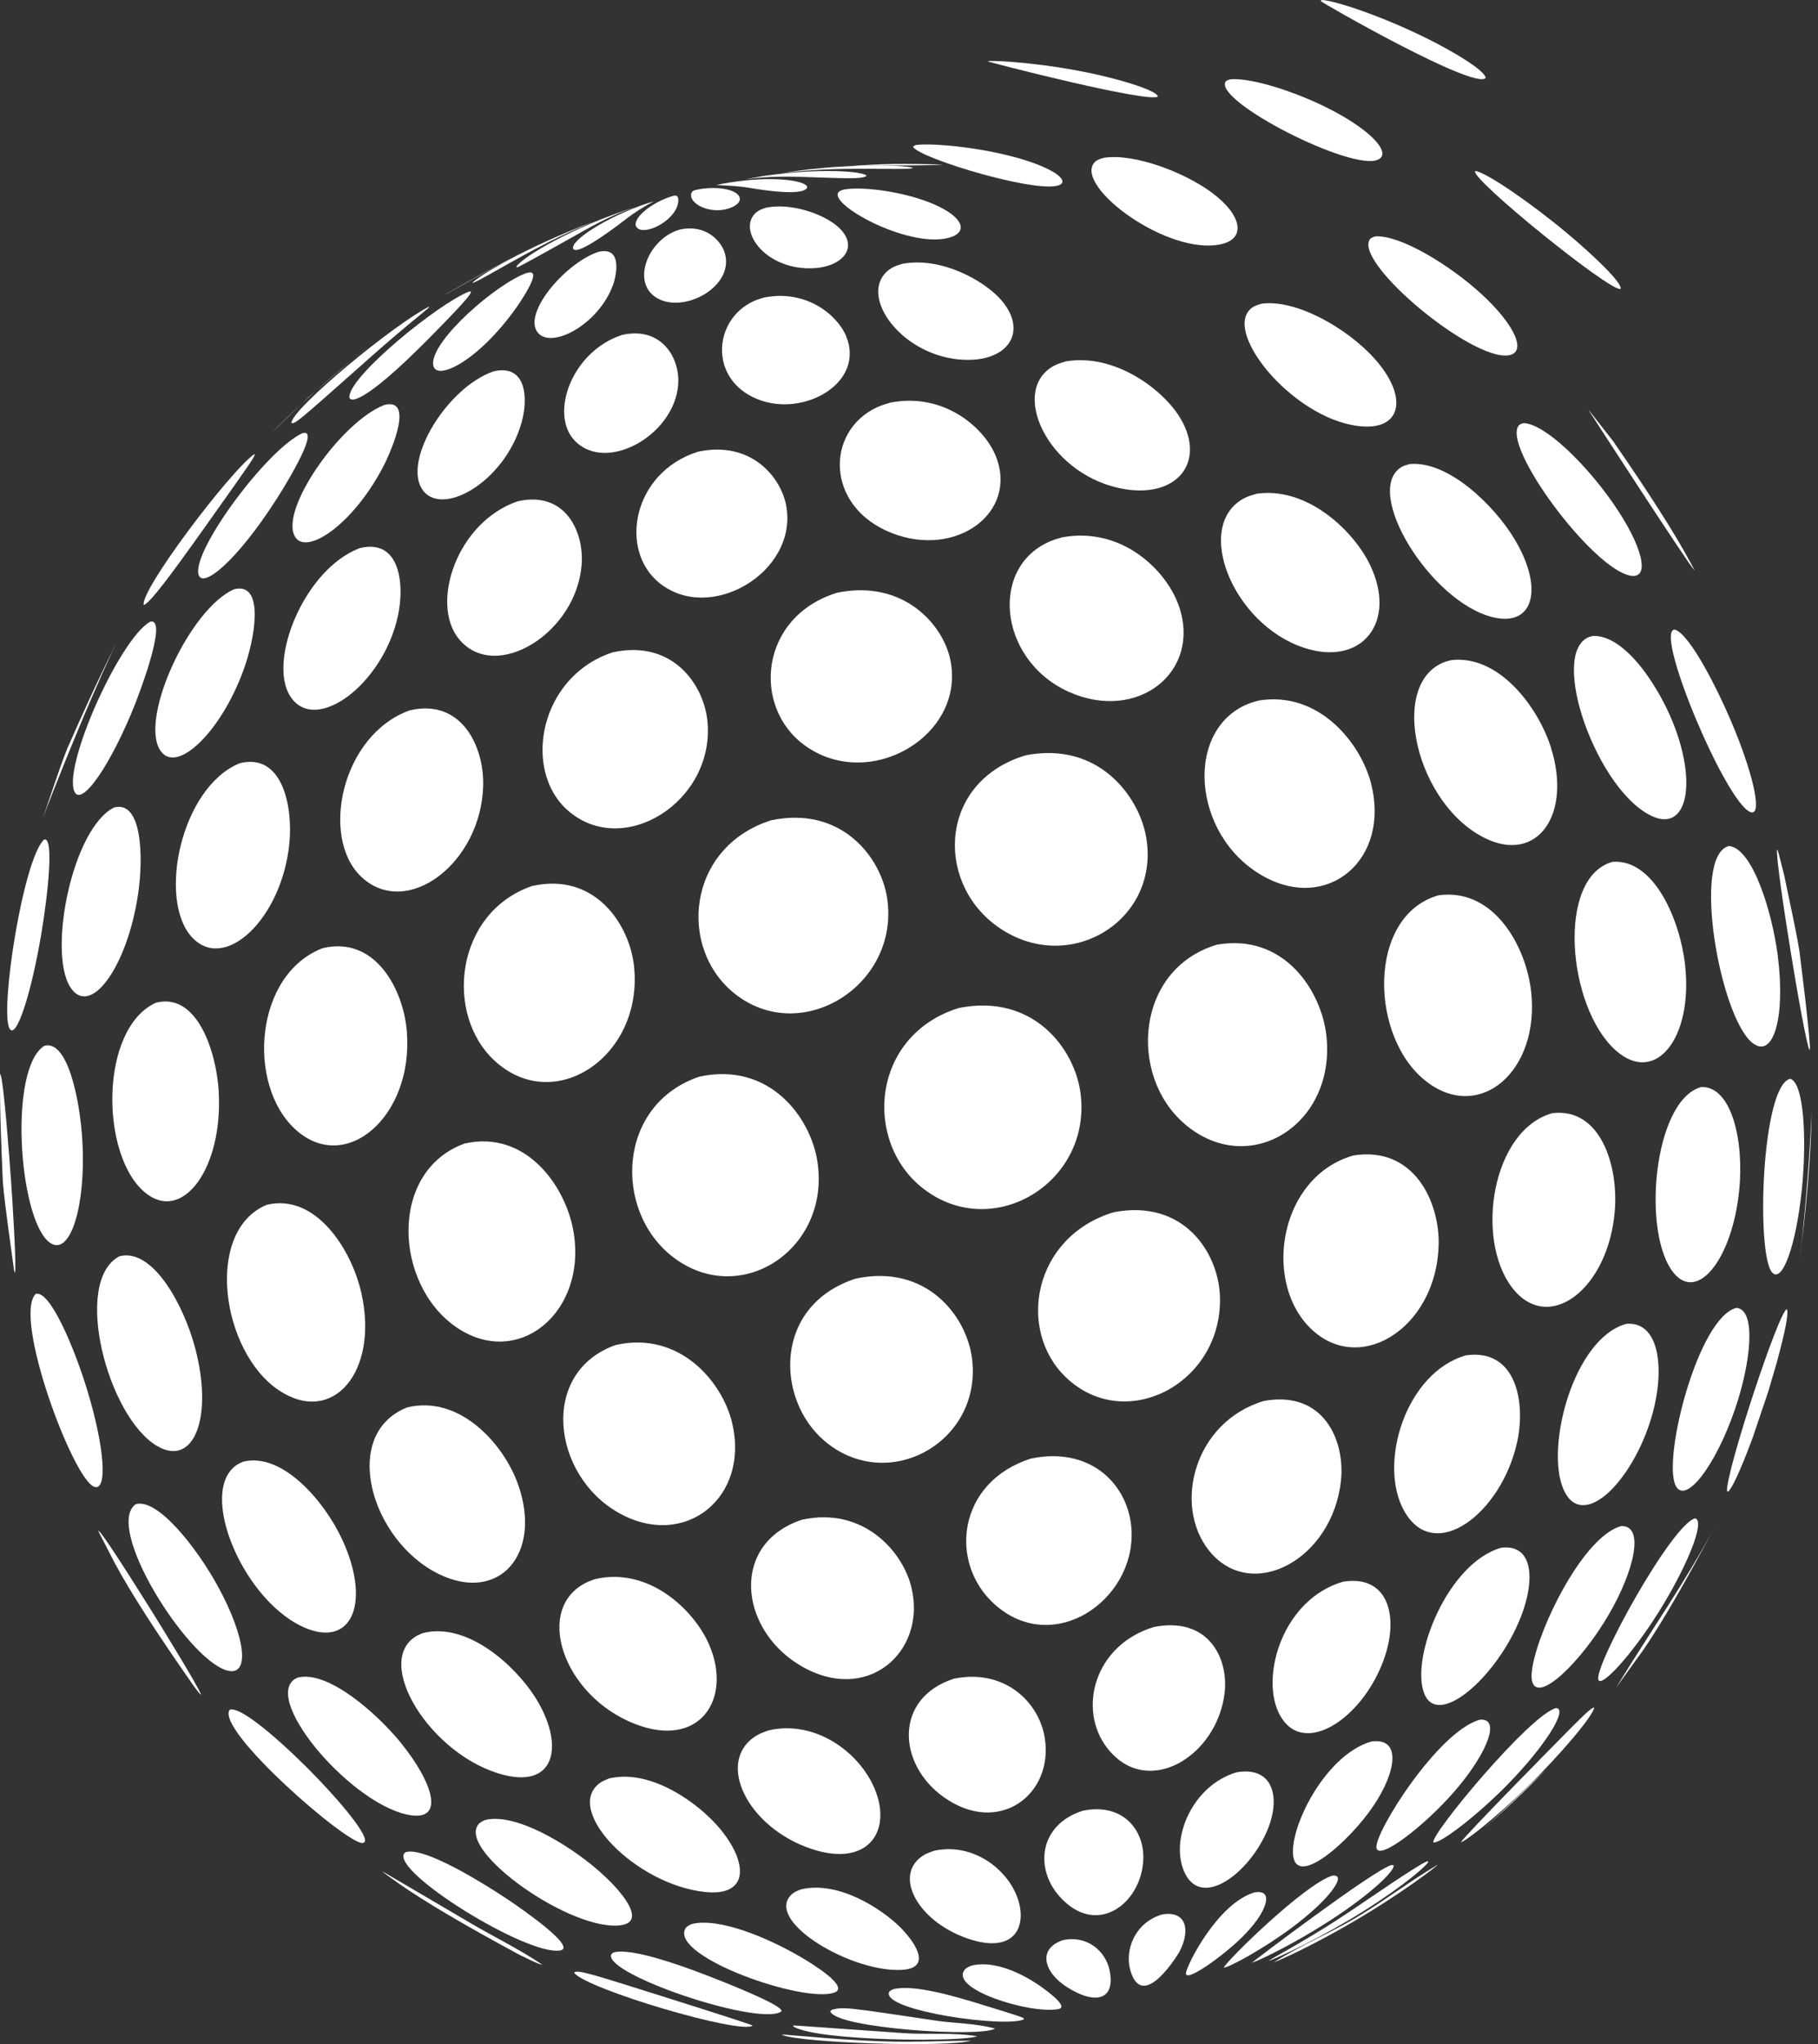 <svg width="186" height="209" viewBox="0 0 186 209" fill="none" xmlns="http://www.w3.org/2000/svg">
<rect x="0" y="0" width="186" height="209" fill="#333333" stroke="none"/>
<path d="M53.588 25.731C52.642 26.191 49.961 27.654 45.543 30.121C45.569 30.102 45.604 30.075 45.633 30.055C48.046 28.686 51.278 26.885 53.751 25.645L55.791 24.7C54.905 25.101 54.288 25.39 53.588 25.731Z" fill="white"/>
<path d="M56.056 24.793C54.209 25.724 52.543 26.663 50.929 27.575C49.136 28.589 48.625 28.855 48.327 28.937C48.41 28.649 52.348 26 59.505 23.131L59.629 23.082C60.492 22.75 61.643 22.319 62.509 22.001C61.017 22.538 58.936 23.34 56.053 24.789" fill="white"/>
<path d="M59.684 23.616C55.275 26.102 53.005 27.347 52.873 27.349C52.866 27.313 52.856 27.266 52.847 27.23C53.541 26.255 58.348 23.307 65.066 21.139C63.727 21.61 62.209 22.19 59.684 23.616Z" fill="white"/>
<path d="M64.207 22.279C58.555 26.627 58.575 25.502 58.635 25.234C58.869 24.216 62.778 21.825 66.837 20.595C66.853 20.592 66.872 20.585 66.888 20.582C65.803 21.172 64.909 21.738 64.203 22.279" fill="white"/>
<path d="M69.349 20.873C68.927 22.674 65.869 24.156 65.146 23.247C64.52 22.458 66.594 20.674 68.912 20.015C69.557 19.852 69.391 20.701 69.349 20.873Z" fill="white"/>
<path d="M74.796 19.491C75.937 19.902 76.001 20.684 74.936 21.165C72.792 22.137 70.292 20.767 70.756 19.7C70.832 19.524 70.963 19.481 71.171 19.424C72.395 19.136 73.885 19.162 74.796 19.487" fill="white"/>
<path d="M79.731 18.337C81.856 18.45 82.882 18.924 82.505 19.295C82.15 19.647 80.843 19.912 76.627 19.199C75.841 19.066 74.724 18.973 73.278 18.92L73.946 18.781C76.078 18.396 78.024 18.247 79.728 18.34" fill="white"/>
<path d="M83.784 17.494C86.293 17.431 88.393 17.637 88.665 17.969C88.358 18.247 87.389 18.284 83.953 18.151C80.869 18.032 78.81 17.985 76.231 18.33C76.845 18.217 77.666 18.075 78.28 17.969C79.181 17.846 81.297 17.557 83.784 17.494Z" fill="white"/>
<path d="M86.747 17C90.518 16.808 93.05 17 93.408 17.163C93.229 17.246 93.139 17.289 90.49 17.266C86.571 17.236 83.723 17.249 79.993 17.693C81.361 17.494 81.607 17.458 82.687 17.325C83.4 17.249 84.883 17.093 86.75 16.997" fill="white"/>
<path d="M95.952 16.815C96.31 16.831 96.387 16.841 96.444 16.848C92.283 17.004 88.112 16.795 83.956 17.189H83.982C89.997 16.759 90.771 16.702 95.7 16.805C95.776 16.805 95.875 16.811 95.952 16.815Z" fill="white"/>
<path d="M34.024 38.477C30.863 41.176 28.424 43.603 27.753 44.283L31.56 40.613C33.257 39.18 35.475 37.211 37.223 35.851L38.837 34.627C38.019 35.241 36.316 36.517 34.024 38.477Z" fill="white"/>
<path d="M37.521 36.862C30.434 43.149 30.16 43.395 29.811 43.239C29.904 41.727 40.352 33.136 43.862 31.371C43.884 31.365 43.913 31.355 43.936 31.348C43.837 31.494 43.824 31.511 42.948 32.23C41.359 33.533 39.953 34.7 37.517 36.862" fill="white"/>
<path d="M43.862 34.621C36.996 41.558 35.667 41.186 35.744 40.51C35.996 38.222 44.827 31.09 47.931 29.833C48.005 29.813 48.104 29.793 48.177 29.8C48.184 30.009 48.19 30.247 43.862 34.624" fill="white"/>
<path d="M52.47 31.942C48.615 37.154 44.386 39.111 44.31 37.201C44.207 34.724 50.792 29.02 53.863 27.916C54.34 27.8 55.225 27.581 53.694 30.125C53.454 30.523 53.048 31.163 52.47 31.942Z" fill="white"/>
<path d="M62.768 28.994C61.285 33.331 55.97 35.984 54.854 33.746C53.793 31.61 58.009 26.812 61.231 25.748C64.031 25.098 62.784 28.957 62.771 28.997" fill="white"/>
<path d="M74.179 25.96C75.064 29.286 70.148 31.988 67.368 30.559C64.513 29.09 66.188 24.653 69.269 23.562C69.365 23.529 69.493 23.493 69.589 23.463C72.149 22.906 73.814 24.587 74.179 25.96Z" fill="white"/>
<path d="M85.666 23.131C87.993 25.144 86.328 27.203 83.381 27.412C78.523 27.76 75.464 23.725 77.222 21.861C77.596 21.467 78.091 21.321 78.417 21.228C80.869 20.737 84.145 21.818 85.666 23.131Z" fill="white"/>
<path d="M95.588 20.903C98.659 22.253 98.905 23.675 97.371 24.219C93.43 25.615 85.056 21.109 85.737 19.729C85.839 19.524 86.091 19.454 86.385 19.371C88.319 19.036 92.666 19.62 95.588 20.903Z" fill="white"/>
<path d="M104.231 16.182C107.737 17.19 109.201 18.34 108.546 18.828C106.89 20.064 93.98 16.198 93.405 14.998C93.481 14.925 93.606 14.855 93.705 14.829C95.306 14.61 100.203 15.028 104.231 16.182Z" fill="white"/>
<path d="M112.253 7.633C115.197 8.29 118.371 9.298 118.46 9.868C117.645 10.584 101.146 6.373 101.05 6.267C101.079 6.26 101.117 6.25 101.146 6.244C102.169 6.171 107.133 6.486 112.253 7.63" fill="white"/>
<path d="M20.999 53.846C17.509 58.761 15.358 61.645 14.706 61.864C14.303 60.375 23.53 48.196 25.979 46.459C26.001 46.452 26.033 46.439 26.059 46.432C26.017 46.77 26.014 46.79 20.999 53.846Z" fill="white"/>
<path d="M28.322 50.985C24.224 57.394 20.574 60.408 20.286 58.631C19.861 56.025 27.312 45.981 30.917 44.303C31.301 44.201 32.471 43.886 29.642 48.813C29.284 49.44 28.74 50.332 28.325 50.985" fill="white"/>
<path d="M39.394 47.344C36.201 53.757 30.831 57.288 30.013 54.48C29.114 51.386 35.034 43.076 39.327 41.402C42.74 40.55 39.426 47.278 39.394 47.344Z" fill="white"/>
<path d="M53.368 43.183C51.623 49.393 44.987 53.037 43.133 49.934C41.315 46.886 45.777 39.621 50.478 37.973C53.876 37.174 54.052 40.742 53.368 43.183Z" fill="white"/>
<path d="M69.4 38.763C69.509 44.254 62.027 48.604 58.725 44.973C56.251 42.251 58.504 35.911 63.654 34.243C67.537 33.381 69.353 36.365 69.397 38.763" fill="white"/>
<path d="M86.564 34.366C88.553 39.127 82.243 42.725 77.5 40.815C72.507 38.809 72.951 32.704 77.084 30.801C77.388 30.662 77.81 30.529 78.129 30.433C82.445 29.541 85.66 32.194 86.568 34.362" fill="white"/>
<path d="M102.393 30.632C105.183 33.795 103.268 36.962 98.669 36.789C92.353 36.557 87.817 30.337 90.777 27.73C91.295 27.273 91.813 27.127 92.356 26.968C96.355 26.238 100.708 28.722 102.389 30.629" fill="white"/>
<path d="M123.99 19.7C127.103 22.011 127.509 24.428 124.878 24.982C119.483 26.116 110.185 19.255 111.873 16.739C112.128 16.357 112.534 16.248 112.966 16.128C116.063 15.668 121.164 17.604 123.99 19.7Z" fill="white"/>
<path d="M137.213 11.784C140.713 13.787 142.34 15.793 140.917 16.351C138.13 17.441 124.46 10.461 125.358 8.406C125.435 8.227 125.687 8.164 125.888 8.111C128.135 7.898 133.425 9.616 137.213 11.784Z" fill="white"/>
<path d="M146.095 3.982C148.879 5.372 151.916 7.212 152.002 7.971C150.887 9.241 135.183 0.259 135.097 0.086C135.145 0.06 135.206 0.027 135.254 0C136.507 0.043 141.352 1.615 146.095 3.982Z" fill="white"/>
<path d="M7.939 74.743C6.219 78.881 4.557 83.139 4.369 83.686C5.11 81.564 6.028 78.702 6.849 76.613C8.291 73.317 10.276 68.95 11.912 65.754C11.461 66.639 10.052 69.66 7.939 74.743Z" fill="white"/>
<path d="M13.865 71.878C11.353 78.221 8.31 82.608 7.6 80.904C6.485 78.218 12.197 65.425 15.335 63.578C17.365 62.988 13.9 71.788 13.865 71.878Z" fill="white"/>
<path d="M25.145 67.832C22.949 74.534 18.011 79.468 16.339 76.633C14.335 73.231 19.455 62.209 23.946 60.252C26.877 59.493 26.235 64.5 25.145 67.832Z" fill="white"/>
<path d="M40.72 62.935C39.221 69.985 32.196 75.204 29.667 71.148C27.395 67.504 31.15 58.17 36.814 56.041C40.941 55.04 41.401 59.735 40.72 62.932" fill="white"/>
<path d="M59.521 57.517C59.153 64.656 50.693 69.912 46.947 65.329C43.984 61.702 46.742 53.376 52.959 51.257C57.766 50.156 59.69 54.254 59.521 57.517Z" fill="white"/>
<path d="M80.472 51.91C81.505 58.568 72.606 63.804 67.432 59.583C63.292 56.207 64.731 48.296 71.408 46.187C76.867 45.013 79.996 48.826 80.476 51.91" fill="white"/>
<path d="M101.865 46.601C104.221 52.384 97.86 57.106 91.231 54.499C84.42 51.82 84.43 44.111 89.722 41.644C90.112 41.461 90.665 41.292 91.075 41.17C96.553 40.095 100.683 43.7 101.865 46.601Z" fill="white"/>
<path d="M120.516 42.373C123.539 46.916 120.711 50.915 115.111 50.02C107.532 48.806 103.358 40.414 107.481 37.608C108.018 37.244 108.603 37.078 109.07 36.945C113.928 36.133 118.69 39.631 120.516 42.377" fill="white"/>
<path d="M140.601 36.637C143.999 40.407 143.491 43.796 139.559 43.61C132.764 43.289 125.077 34.15 127.957 31.57C128.299 31.265 128.746 31.143 129.107 31.047C132.69 30.599 137.865 33.6 140.604 36.641" fill="white"/>
<path d="M151.603 30.098C155.029 33.255 156.25 36.05 154.323 36.332C150.58 36.879 138.754 27.071 140.106 24.541C140.237 24.295 140.521 24.223 140.751 24.166C143.35 24.047 148.406 27.154 151.603 30.098Z" fill="white"/>
<path d="M160.46 23.957C162.754 25.88 166.069 28.957 165.794 29.551C164.647 29.773 150.602 18.406 150.912 17.511C150.941 17.505 150.983 17.498 151.014 17.491C152.248 17.753 156.662 20.774 160.46 23.954" fill="white"/>
<path d="M4.247 95.364C3.18 101.751 1.617 106.413 0.965 105.149C-0.023 103.233 2.377 87.807 4.509 85.841C5.542 85.493 4.915 91.345 4.244 95.368" fill="white"/>
<path d="M14.133 91.379C13.024 98.922 9.179 104.161 7.159 100.879C4.906 97.218 7.402 84.71 11.669 82.562C14.52 81.796 14.693 87.562 14.133 91.379Z" fill="white"/>
<path d="M29.607 86.209C28.862 93.899 22.968 99.536 19.596 95.779C16.118 91.909 18.528 80.473 24.528 78.036C28.91 76.945 29.971 82.469 29.61 86.206" fill="white"/>
<path d="M49.436 80.244C49.286 88.255 41.58 94.045 36.942 89.631C32.742 85.636 34.922 75.148 41.912 72.631C47.221 71.384 49.51 76.331 49.436 80.241" fill="white"/>
<path d="M72.392 73.858C73.079 82.025 63.679 87.877 58.025 82.804C53.448 78.695 55.174 69.179 62.669 66.702C68.844 65.336 72.073 70.064 72.389 73.861" fill="white"/>
<path d="M97.224 67.442C98.851 75.194 88.978 81.017 82.342 76.219C76.877 72.266 77.714 63.041 85.644 60.604C92.35 59.225 96.454 63.771 97.224 67.442Z" fill="white"/>
<path d="M120.583 61.871C123.005 68.692 116.383 73.907 109.332 70.731C102.025 67.438 101.124 57.544 107.913 55.163C108.143 55.083 108.462 55.004 108.696 54.934C114.801 53.827 119.32 58.323 120.579 61.871" fill="white"/>
<path d="M140.128 57.68C143.011 63.545 139.383 68.184 133.438 66.241C126.08 63.834 122.031 53.667 127.34 50.915C127.685 50.736 128.187 50.59 128.561 50.487C133.729 49.728 138.437 54.234 140.128 57.676" fill="white"/>
<path d="M154.898 55.033C157.998 60.127 156.934 64.129 152.744 63.111C146.329 61.552 139.409 50.222 143.369 47.762C143.606 47.616 143.967 47.516 144.235 47.447C148.186 47.092 152.849 51.671 154.898 55.033Z" fill="white"/>
<path d="M164.995 51.396C168.032 55.75 168.888 59.175 166.868 58.87C162.988 58.286 153.476 45.464 155.432 43.454C155.537 43.348 155.742 43.292 155.883 43.259C158.104 43.358 162.259 47.473 164.995 51.396Z" fill="white"/>
<path d="M173.347 58.263C173.36 58.286 173.373 58.319 173.382 58.346C172.701 57.66 162.595 42.055 162.54 41.946C162.547 41.946 162.553 41.949 162.56 41.952L162.611 42.012L165.043 45.112C168.789 50.522 171.445 54.695 173.011 57.633L173.337 58.253L173.344 58.263" fill="white"/>
<path d="M1.089 120.134C1.336 123.556 1.674 129.299 1.543 130.154C1.508 130.065 1.454 129.945 1.435 129.849C1.073 127.15 0.53 123.562 0.29 120.85C0.153 117.62 -0.036 113.31 0.006 110.077C0.009 109.98 0.019 109.854 0.035 109.762C0.402 110.673 1.019 119.169 1.086 120.134" fill="white"/>
<path d="M8.422 116.589C8.824 123.559 7.073 128.782 4.947 126.938C1.901 124.292 0.878 109.225 4.538 106.93C6.923 106.26 8.185 112.501 8.422 116.589Z" fill="white"/>
<path d="M22.373 111.585C22.843 119.398 18.691 125.104 14.843 121.934C10.234 118.141 10.17 105.113 15.965 102.52C20.174 101.452 22.131 107.514 22.377 111.585" fill="white"/>
<path d="M41.631 105.531C42.29 114.162 35.344 120.19 30.195 115.452C25.231 110.886 26.024 99.619 33.02 96.943C38.409 95.656 41.299 101.19 41.631 105.531Z" fill="white"/>
<path d="M64.871 98.833C65.824 107.955 56.778 114.092 50.638 108.488C45.431 103.74 46.553 93.315 54.423 90.593C60.886 89.134 64.424 94.532 64.874 98.833" fill="white"/>
<path d="M90.774 91.903C92.037 100.749 81.981 107.006 75.179 101.608C69.311 96.953 70.273 86.63 78.877 83.875C86.076 82.353 90.167 87.652 90.774 91.899" fill="white"/>
<path d="M117.217 85.34C118.946 94.104 109.226 100.016 101.92 94.641C95.623 90.012 96.15 79.862 104.946 77.223C112.432 75.784 116.443 81.438 117.214 85.337" fill="white"/>
<path d="M140.275 80.115C142.273 87.897 135.819 93.351 129.142 89.528C121.842 85.35 121.132 74.282 128.008 71.851C128.241 71.769 128.564 71.692 128.804 71.623C134.96 70.628 139.22 75.99 140.278 80.115" fill="white"/>
<path d="M158.686 76.467C160.83 83.321 157.273 88.258 152.012 85.735C144.83 82.29 141.96 69.792 147.863 67.664C148.045 67.597 148.298 67.544 148.483 67.495C153.409 66.921 157.417 72.395 158.689 76.464" fill="white"/>
<path d="M171.429 74.581C173.583 80.516 172.439 84.929 169.118 83.49C163.429 81.023 158.366 66.778 162.591 65.127C162.71 65.081 162.879 65.054 163.001 65.021C166.389 64.928 169.968 70.555 171.432 74.581" fill="white"/>
<path d="M177.48 74.63C179.586 79.829 180.286 83.59 179.036 83.013C176.518 81.849 169.55 65.329 171.189 64.407C171.234 64.384 171.305 64.384 171.352 64.374C172.89 64.818 175.859 70.641 177.477 74.633" fill="white"/>
<path d="M8.955 142.231C10.707 148.02 11.02 152.503 9.643 152.019C7.453 151.25 1.291 134.651 3.653 132.296C5.107 131.859 7.629 137.844 8.955 142.231Z" fill="white"/>
<path d="M19.97 137.844C21.843 144.93 19.832 150.069 16.061 147.841C10.985 144.844 7.37 130.97 12.225 128.447C15.623 127.571 18.8 133.414 19.97 137.844Z" fill="white"/>
<path d="M36.971 132.2C38.783 140.231 34.059 145.818 28.549 142.164C22.636 138.245 20.855 125.857 27.289 123.188C32.292 121.981 35.961 127.73 36.971 132.203" fill="white"/>
<path d="M58.635 125.708C60.208 134.074 53.071 140.059 46.704 135.715C40.317 131.358 39.729 119.776 47.512 116.927C53.777 115.495 57.788 121.202 58.635 125.708Z" fill="white"/>
<path d="M83.63 118.778C84.998 127.721 75.742 133.822 68.847 128.523C62.72 123.811 63.12 112.909 71.561 110.08C78.734 108.535 82.937 114.238 83.634 118.781" fill="white"/>
<path d="M110.559 111.844C111.678 120.893 101.645 126.998 94.536 121.589C88.265 116.821 89.099 105.862 98.09 103.064C105.752 101.532 109.993 107.278 110.559 111.844Z" fill="white"/>
<path d="M135.701 105.872C136.724 114.991 127.774 120.568 121.19 114.911C115.401 109.937 116.194 99.055 124.514 96.588C131.376 95.394 135.186 101.3 135.701 105.872Z" fill="white"/>
<path d="M156.656 101.402C157.532 109.476 151.468 114.745 146.019 110.647C140.096 106.19 139.808 93.63 147.179 91.538C152.891 90.758 156.157 96.84 156.653 101.402" fill="white"/>
<path d="M172.395 98.621C173.254 106.174 169.342 111.012 165.296 107.391C160.332 102.951 159.213 89.681 164.989 88.116C169.237 87.811 171.88 94.075 172.398 98.621" fill="white"/>
<path d="M181.881 97.705C182.696 104.012 181.434 108.346 179.279 106.622C175.962 103.966 173.037 87.469 176.885 86.501C179.334 86.723 181.315 93.318 181.884 97.705" fill="white"/>
<path d="M185.176 107.079C185.176 107.169 185.167 107.295 185.129 107.374C184.54 106.154 181.625 88.149 181.808 86.882C181.817 86.882 181.83 86.882 181.84 86.882C181.903 87.015 181.91 87.035 181.993 87.333L182.546 89.508C183.013 91.836 183.725 94.923 184.103 97.267C184.451 100.152 184.959 103.995 185.167 106.893C185.167 106.95 185.173 107.023 185.176 107.079Z" fill="white"/>
<path d="M15.914 165.359C16.364 166.088 20.331 172.498 20.577 173.284C20.505 173.246 20.41 173.152 20.293 173.002L19.845 172.418C16.05 167.003 13.359 162.821 11.771 159.874L10.189 156.807C10.145 156.711 10.084 156.579 10.052 156.479C10.592 156.784 15.693 165.007 15.911 165.359" fill="white"/>
<path d="M22.255 162.126C25.202 167.491 25.624 171.533 23.16 170.78C19.056 169.523 10.621 156.091 13.891 153.793C16.154 153.16 20.142 158.286 22.255 162.126Z" fill="white"/>
<path d="M35.037 157.464C37.888 163.685 36.118 168.277 31.528 166.563C24.998 164.122 19.983 152.295 24.371 149.688C24.512 149.605 24.72 149.526 24.867 149.456C28.884 148.438 33.231 153.528 35.037 157.464Z" fill="white"/>
<path d="M53 151.76C55.525 158.88 51.063 163.946 44.907 160.945C37.917 157.537 34.772 146.601 41.673 143.895C47.103 142.602 51.565 147.715 52.997 151.76" fill="white"/>
<path d="M74.885 145.407C76.774 153.11 70.069 158.489 63.312 154.692C56.462 150.845 55.151 140.281 62.998 137.519C69.503 136.053 73.866 141.249 74.885 145.407Z" fill="white"/>
<path d="M99.433 138.796C100.606 147.387 90.873 152.878 84.337 147.314C79.367 143.08 79.079 133.48 87.549 130.731C94.776 129.206 98.851 134.528 99.433 138.796Z" fill="white"/>
<path d="M124.808 132.449C125.188 141.375 115.174 146.694 109.047 140.818C104.01 135.987 105.688 126.447 113.938 123.947C121.126 122.564 124.623 128.085 124.808 132.449Z" fill="white"/>
<path d="M147.185 127.329C146.952 135.914 138.83 140.908 133.815 135.546C129.254 130.672 130.974 120.306 138.447 118.144C144.676 117.136 147.31 122.909 147.189 127.329" fill="white"/>
<path d="M165.219 123.698C164.602 131.822 158.404 136.501 154.697 131.643C150.887 126.656 152.645 115.525 158.826 113.814C163.8 113.237 165.558 119.245 165.219 123.698Z" fill="white"/>
<path d="M177.934 121.732C177.23 128.642 173.756 133.085 171.298 130.224C167.907 126.275 169.144 112.431 174.073 111.141C177.135 111.058 178.461 116.572 177.937 121.732" fill="white"/>
<path d="M184.349 121.6C183.77 127.286 182.351 131.262 181.309 130.105C179.65 128.261 180.213 110.979 183.16 110.302C184.563 110.704 184.866 116.48 184.349 121.6Z" fill="white"/>
<path d="M184.09 128.742C184.745 124.537 185.311 117.796 185.352 113.714C185.16 117.929 184.739 123.543 184.246 127.731L184.016 129.176C184.039 129.047 184.067 128.871 184.087 128.739" fill="white"/>
<path d="M32.391 181.729C35.414 184.866 38.182 188.305 37.108 188.437C35.542 188.63 22.009 176.852 23.498 174.812C24.841 174.378 29.904 179.146 32.394 181.729" fill="white"/>
<path d="M41.001 178.188C44.207 182.124 45.534 186.08 42.088 185.609C36.281 184.82 26.97 174.046 30.089 171.722C30.182 171.652 30.326 171.593 30.428 171.536C33.516 170.714 38.553 175.18 41.005 178.185" fill="white"/>
<path d="M54.765 173.552C57.724 178.241 56.957 182.827 51.572 181.484C44.073 179.614 37.971 169.732 42.75 167.196C42.907 167.113 43.127 167.037 43.29 166.967C47.902 165.83 52.777 170.402 54.765 173.556" fill="white"/>
<path d="M72.555 168.167C74.953 173.718 71.58 178.834 64.977 176.271C57.507 173.37 54.509 164.255 60.189 161.715C60.393 161.622 60.678 161.536 60.886 161.456C66.383 160.176 71.018 164.609 72.555 168.167Z" fill="white"/>
<path d="M93.267 162.381C94.798 168.98 88.604 174.414 81.735 170.203C75.62 166.453 74.71 157.852 82.026 155.388C88.338 154.005 92.401 158.644 93.267 162.381Z" fill="white"/>
<path d="M115.772 156.535C116.076 163.658 107.778 169.364 101.804 164.075C96.984 159.811 97.959 151.479 105.519 149.121C111.684 147.868 115.574 151.906 115.772 156.535Z" fill="white"/>
<path d="M137.194 151.396C136.321 159.503 127.992 163.91 123.693 158.538C120.001 153.926 122.155 145.354 129.334 143.235C135.481 142.141 137.628 147.35 137.194 151.399" fill="white"/>
<path d="M155.205 147.5C153.594 154.741 146.789 159.931 143.695 154.546C140.921 149.724 143.813 140.317 149.988 138.577C155.119 137.85 156.129 143.358 155.208 147.5" fill="white"/>
<path d="M168.936 145.003C166.964 151.555 161.917 156.548 159.993 152.354C158.037 148.083 160.974 136.812 166.405 135.353C169.844 135.082 170.397 140.152 168.936 145.003Z" fill="white"/>
<path d="M177.518 144.051C175.492 149.99 172.35 153.982 171.404 151.824C170.125 148.899 173.778 134.684 177.652 133.726C179.692 133.881 179.171 139.207 177.518 144.051Z" fill="white"/>
<path d="M179.161 147.414C178.659 148.753 177.429 151.936 176.805 152.523C176.77 152.503 176.722 152.474 176.69 152.454C176.578 150.484 182.015 133.971 182.814 133.858C183.016 134.216 182.68 135.99 181.792 139.276L180.922 142.247L179.353 146.896C179.295 147.052 179.222 147.258 179.161 147.41" fill="white"/>
<path d="M48.072 196.591C50.536 198.04 53.112 199.28 55.493 200.888C55.306 200.864 54.972 200.74 54.493 200.517L53.186 199.89C47.575 196.871 43.441 194.431 40.784 192.572L39.563 191.7C39.25 191.468 39.192 191.422 39.093 191.325C39.117 191.33 42.111 193.085 48.075 196.591" fill="white"/>
<path d="M52.176 194.366C53.349 195.159 59.112 199.131 57.306 199.426C53.886 199.987 40.023 191.359 41.359 189.498C41.395 189.449 41.468 189.409 41.516 189.369C43.747 188.729 51.319 193.786 52.176 194.363" fill="white"/>
<path d="M61.02 191.08C63.919 193.557 65.98 196.412 63.66 196.823C58.687 197.702 46.611 189.207 48.976 186.494C49.123 186.325 49.395 186.192 49.593 186.096C52.751 185.284 58.156 188.633 61.02 191.08Z" fill="white"/>
<path d="M73.693 187.018C76.576 190.517 76.624 193.935 72.105 193.444C64.977 192.675 57.645 185.078 61.359 182.31C61.614 182.121 62.008 181.958 62.301 181.842C66.636 180.798 71.59 184.462 73.693 187.015" fill="white"/>
<path d="M89.288 182.455C91.477 187.001 88.975 191.017 83.039 189.051C76.416 186.859 73.115 180.018 77.433 177.435C77.768 177.233 78.264 177.054 78.631 176.921C83.311 175.86 87.613 178.98 89.288 182.455Z" fill="white"/>
<path d="M106.887 177.684C107.829 183.463 102.201 187.781 96.534 183.735C91.813 180.366 91.448 173.648 97.563 171.649C102.61 170.578 106.266 173.874 106.89 177.68" fill="white"/>
<path d="M125.297 173.048C124.562 179.567 117.37 183.991 113.276 178.725C110.249 174.832 111.892 168.224 118.058 166.35C123.696 165.256 125.687 169.61 125.297 173.048Z" fill="white"/>
<path d="M141.723 169.252C139.633 175.721 133.064 180.051 130.772 175.008C129.011 171.138 131.332 163.489 137.402 161.725C141.867 160.995 143.104 164.977 141.723 169.252Z" fill="white"/>
<path d="M155.077 166.526C152.43 172.07 147.045 176.52 145.718 173.168C144.254 169.47 148.141 159.758 153.61 158.246C157.161 157.828 157.135 162.219 155.077 166.529" fill="white"/>
<path d="M164.65 164.987C161.773 169.951 157.25 174.325 156.736 171.831C156.18 169.122 161.476 157.188 165.88 156.035C168.287 155.965 167.188 160.607 164.65 164.984" fill="white"/>
<path d="M169.738 164.762C166.852 169.361 163.793 172.594 163.528 171.742C163.084 170.316 171.065 155.796 173.44 155.242C174.542 155.56 172.395 160.528 169.738 164.762Z" fill="white"/>
<path d="M165.366 172.518C168.725 166.997 172.458 161.725 175.501 155.995C172.452 161.738 170.005 165.957 168.159 168.652L165.388 172.491C165.388 172.491 165.372 172.511 165.366 172.521" fill="white"/>
<path d="M69.448 204.645C74.366 206.199 76.885 207.019 77.004 207.106C75.87 208.067 60.003 203.382 58.75 201.714C58.757 201.691 58.763 201.664 58.766 201.641C59.348 201.452 60.304 201.754 69.448 204.645Z" fill="white"/>
<path d="M74.08 202.666C80.703 205.345 80.07 205.627 79.798 205.749C77.027 206.993 62.011 201.89 62.519 199.88C62.548 199.771 62.691 199.678 62.787 199.622C64.657 199.124 69.96 201.004 74.08 202.669" fill="white"/>
<path d="M81.802 200.023C83.052 200.749 87.006 203.157 85.35 203.737C82.202 204.834 68.796 200.142 70.081 197.261C70.209 196.976 70.526 196.833 70.781 196.72C73.533 196.041 78.44 198.077 81.802 200.026" fill="white"/>
<path d="M91.96 196.916C93.465 198.368 95.492 201.17 92.372 201.402C87.303 201.777 78.344 196.555 80.888 193.796C81.188 193.471 81.617 193.305 81.965 193.176C85.855 192.271 90.202 195.228 91.96 196.916Z" fill="white"/>
<path d="M103.898 193.547C105.304 196.671 104.035 200.02 98.838 198.15C93.705 196.303 91.317 191.528 94.584 189.638C94.859 189.479 95.262 189.336 95.562 189.233C99.34 188.408 102.677 190.841 103.898 193.55" fill="white"/>
<path d="M116.971 190.122C116.801 194.605 112.196 198.179 108.389 193.889C105.832 191.004 106.324 186.551 110.792 185.135C114.81 184.319 117.089 187.031 116.971 190.122Z" fill="white"/>
<path d="M129.702 187.038C127.838 191.601 122.663 195.47 121.049 191.107C119.812 187.758 122.082 182.535 126.496 181.215C130.216 180.552 131.057 183.722 129.702 187.038Z" fill="white"/>
<path d="M140.499 184.667C138.111 188.199 132.936 192.781 132.339 189.949C131.754 187.174 135.49 179.438 140.307 178.062C143.388 177.628 142.893 181.129 140.499 184.667Z" fill="white"/>
<path d="M148.857 183.102C145.805 186.637 141.049 190.318 140.825 188.935C140.579 187.433 147.125 176.998 151.414 175.83C153.565 175.665 152.13 179.097 149.439 182.406C149.266 182.618 149.036 182.893 148.857 183.099" fill="white"/>
<path d="M154.265 182.436C151.28 185.48 147.441 188.484 146.655 188.384C146.22 187.731 156.499 175.326 159.213 174.637C160.469 174.743 158.018 178.606 154.265 182.432" fill="white"/>
<path d="M156.215 182.751C153.083 185.798 149.966 188.255 149.474 188.358C149.659 187.864 160.274 177.127 160.725 176.673C162.566 174.812 162.898 174.62 163.1 174.58C163.058 175.363 159.648 179.412 156.215 182.751Z" fill="white"/>
<path d="M152.188 186.61C154.31 184.76 156.301 182.86 158.28 180.804C156.356 182.664 153.811 185.178 151.804 186.942C151.919 186.842 152.073 186.71 152.188 186.61Z" fill="white"/>
<path d="M90.665 208.73C93.564 208.817 96.46 208.674 99.359 208.648C97.001 209.364 81.962 208.9 79.974 208.051C80.233 208.027 80.258 208.024 82.163 208.19C84.692 208.409 87.431 208.631 90.665 208.73Z" fill="white"/>
<path d="M92.26 207.868C94.824 208.051 97.406 207.789 99.96 208.193C98.771 208.78 83.953 208.764 81.169 207.215C81.169 207.179 81.169 207.126 81.169 207.089C81.188 207.085 84.885 207.343 92.26 207.865" fill="white"/>
<path d="M95.696 206.592C97.726 206.897 99.8 206.86 101.801 207.411C100.44 208.342 85.478 207.391 84.947 205.653C84.989 205.583 85.081 205.514 85.152 205.477C86.309 205.186 86.664 205.239 95.7 206.592" fill="white"/>
<path d="M100.619 205.013C104.457 206.197 104.48 206.21 104.739 206.369C104.745 206.399 104.751 206.439 104.755 206.469C102.869 207.351 90.467 205.62 90.943 203.737C90.988 203.557 91.228 203.455 91.404 203.382C93.456 202.898 97.237 203.969 100.619 205.01" fill="white"/>
<path d="M106.672 203.243C109.402 205.235 108.52 205.381 108.188 205.434C105.247 205.912 97.042 203.345 98.72 201.372C98.902 201.16 99.212 201.047 99.439 200.961C102.364 200.311 105.714 202.543 106.672 203.243Z" fill="white"/>
<path d="M113.506 201.389C114.161 204.34 112.26 205.126 109.178 203.183C106.803 201.684 106.1 199.254 108.756 198.368C111.288 197.844 113.094 199.532 113.506 201.389Z" fill="white"/>
<path d="M120.653 199.588C120.618 199.655 116.913 205.852 115.648 201.465C115.047 199.383 116.098 196.607 118.844 195.759C121.391 195.281 121.836 197.354 120.653 199.588Z" fill="white"/>
<path d="M127.03 198.116C125.217 199.907 121.228 202.818 121.337 201.727C121.417 200.935 124.562 194.605 128.362 193.484C130.242 193.196 129.529 195.029 128.589 196.332C128.183 196.896 127.659 197.496 127.03 198.116Z" fill="white"/>
<path d="M132.214 197.059C129.261 199.27 125.761 201.154 125.22 201.18C125.204 200.759 133.534 192.562 136.337 191.773C137.446 191.664 136.606 192.881 136.193 193.408C135.378 194.452 133.962 195.749 132.214 197.062" fill="white"/>
<path d="M135.928 196.462C132.3 198.796 128.74 200.497 128.084 200.676C128.129 200.603 140.572 191.166 142.375 190.686C142.442 190.686 142.541 190.705 142.592 190.752C142.576 191.445 140.026 193.822 135.928 196.462Z" fill="white"/>
<path d="M137.903 196.376C133.78 198.819 130.197 200.394 129.794 200.497C129.88 200.42 130.282 200.179 131.003 199.774C132.291 199.051 133.879 198.14 135.896 196.876C138.888 194.999 141.742 192.897 144.737 191.024C145.626 190.47 145.862 190.354 146.092 190.301C146.095 190.337 146.102 190.387 146.108 190.424C145.494 191.229 142.461 193.676 137.903 196.382" fill="white"/>
<path d="M132.805 199.526C132.303 199.764 130.971 200.401 130.293 200.663C133.08 198.876 136.142 197.639 138.971 195.935C141.694 194.297 144.235 192.36 146.968 190.735C147.006 190.712 147.057 190.676 147.099 190.672C146.492 191.206 144.983 192.277 144.536 192.592C140.831 195.182 136.916 197.503 132.805 199.526Z" fill="white"/>
</svg>

